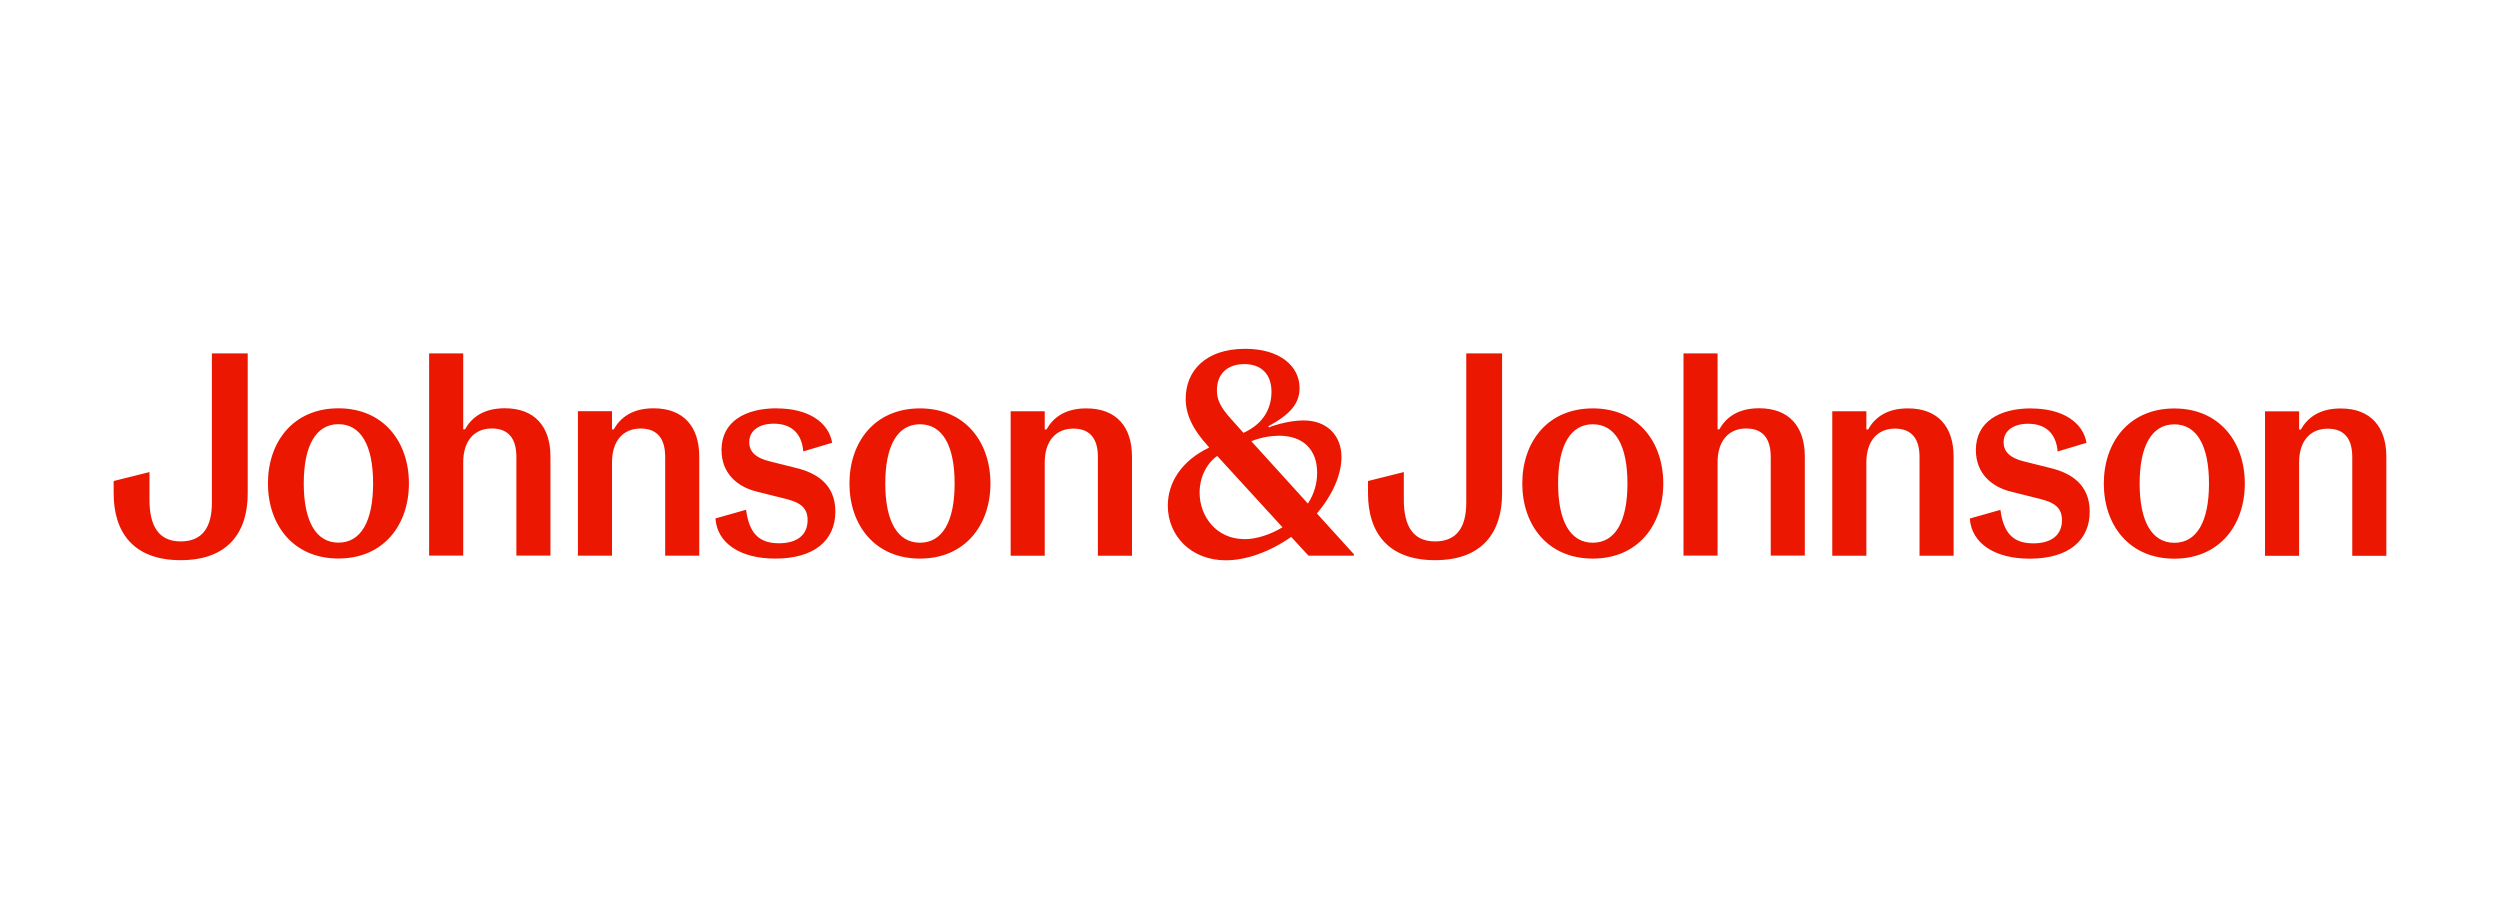 <?xml version="1.0" encoding="utf-8"?>
<svg xmlns="http://www.w3.org/2000/svg" width="220" height="80" viewBox="0 0 220 80" fill="none">
<path d="M29.781 47.752C27.822 47.752 26.73 45.897 26.73 42.54C26.73 39.183 27.822 37.328 29.781 37.328C31.74 37.328 32.833 39.159 32.833 42.54C32.833 45.921 31.74 47.752 29.781 47.752ZM29.781 35.931C25.79 35.931 23.578 38.906 23.578 42.54C23.578 46.174 25.79 49.149 29.781 49.149C33.772 49.149 35.985 46.174 35.985 42.54C35.985 38.906 33.772 35.931 29.781 35.931ZM57.518 35.931C55.636 35.931 54.595 36.746 54.009 37.786H53.856V36.184H50.857V48.896H53.856V40.685C53.856 38.806 54.824 37.71 56.374 37.71C57.924 37.71 58.535 38.702 58.535 40.203V48.896H61.534V40.175C61.534 37.557 60.16 35.931 57.518 35.931ZM68.348 35.931C65.577 35.931 63.493 37.099 63.493 39.593C63.493 41.704 64.942 42.849 66.569 43.254L69.11 43.889C70.46 44.218 71.069 44.704 71.069 45.772C71.069 47.069 70.154 47.807 68.552 47.807C66.822 47.807 65.934 46.968 65.653 44.86L62.959 45.623C63.111 47.811 65.147 49.156 68.222 49.156C71.656 49.156 73.511 47.554 73.511 45.013C73.511 42.623 71.857 41.632 70.13 41.198L67.689 40.588C66.468 40.283 65.934 39.724 65.934 38.91C65.934 37.894 66.798 37.283 68.095 37.283C69.62 37.283 70.56 38.122 70.688 39.724L73.23 38.962C72.925 37.183 71.17 35.938 68.348 35.938M80.956 47.759C78.997 47.759 77.904 45.904 77.904 42.547C77.904 39.19 78.997 37.335 80.956 37.335C82.915 37.335 84.007 39.166 84.007 42.547C84.007 45.928 82.915 47.759 80.956 47.759ZM80.956 35.938C76.965 35.938 74.752 38.913 74.752 42.547C74.752 46.181 76.965 49.156 80.956 49.156C84.947 49.156 87.159 46.181 87.159 42.547C87.159 38.913 84.947 35.938 80.956 35.938ZM95.599 35.938C93.716 35.938 92.676 36.753 92.09 37.793H91.937V36.191H88.938V48.903H91.937V40.692C91.937 38.812 92.905 37.717 94.455 37.717C96.005 37.717 96.615 38.708 96.615 40.21V48.903H99.615V40.182C99.615 37.564 98.241 35.938 95.599 35.938ZM140.165 47.759C138.206 47.759 137.113 45.904 137.113 42.547C137.113 39.19 138.206 37.335 140.165 37.335C142.124 37.335 143.216 39.166 143.216 42.547C143.216 45.928 142.124 47.759 140.165 47.759ZM140.165 35.938C136.173 35.938 133.961 38.913 133.961 42.547C133.961 46.181 136.173 49.156 140.165 49.156C144.156 49.156 146.368 46.181 146.368 42.547C146.368 38.913 144.156 35.938 140.165 35.938ZM167.902 35.938C166.019 35.938 164.979 36.753 164.392 37.793H164.24V36.191H161.24V48.903H164.24V40.692C164.24 38.812 165.208 37.717 166.758 37.717C168.308 37.717 168.918 38.708 168.918 40.21V48.903H171.917V40.182C171.917 37.564 170.545 35.938 167.902 35.938ZM178.731 35.938C175.961 35.938 173.876 37.106 173.876 39.6C173.876 41.711 175.326 42.856 176.952 43.261L179.494 43.896C180.843 44.225 181.453 44.711 181.453 45.779C181.453 47.076 180.538 47.814 178.936 47.814C177.205 47.814 176.318 46.975 176.037 44.867L173.343 45.63C173.495 47.818 175.531 49.163 178.607 49.163C182.04 49.163 183.894 47.561 183.894 45.019C183.894 42.63 182.241 41.639 180.514 41.205L178.072 40.595C176.852 40.29 176.318 39.731 176.318 38.916C176.318 37.9 177.181 37.29 178.478 37.29C180.004 37.29 180.943 38.129 181.072 39.731L183.613 38.968C183.308 37.19 181.554 35.945 178.731 35.945M191.339 47.766C189.38 47.766 188.288 45.911 188.288 42.554C188.288 39.197 189.38 37.342 191.339 37.342C193.298 37.342 194.391 39.173 194.391 42.554C194.391 45.935 193.298 47.766 191.339 47.766ZM191.339 35.945C187.348 35.945 185.136 38.92 185.136 42.554C185.136 46.188 187.348 49.163 191.339 49.163C195.331 49.163 197.543 46.188 197.543 42.554C197.543 38.92 195.331 35.945 191.339 35.945ZM205.983 35.945C204.1 35.945 203.06 36.76 202.474 37.8H202.321V36.198H199.322V48.91H202.321V40.699C202.321 38.819 203.288 37.724 204.839 37.724C206.389 37.724 206.999 38.715 206.999 40.217V48.91H209.998V40.189C209.998 37.571 208.625 35.945 205.983 35.945ZM21.799 31.097H18.646V44.239C18.646 46.375 17.832 47.644 15.9 47.644C13.969 47.644 13.154 46.295 13.154 43.983V41.541L10.002 42.329V43.421C10.002 46.75 11.656 49.295 15.9 49.295C20.145 49.295 21.799 46.753 21.799 43.421V31.097ZM40.763 31.097H37.763V48.893H40.763V40.681C40.763 38.802 41.73 37.706 43.28 37.706C44.83 37.706 45.441 38.698 45.441 40.2V48.893H48.44V40.172C48.44 37.554 47.067 35.927 44.425 35.927C42.542 35.927 41.502 36.742 40.915 37.783H40.763V31.097ZM132.183 31.097H129.031V44.239C129.031 46.375 128.215 47.644 126.284 47.644C124.353 47.644 123.537 46.295 123.537 43.983V41.541L120.385 42.329V43.421C120.385 46.75 122.04 49.295 126.284 49.295C130.528 49.295 132.183 46.753 132.183 43.421V31.097ZM151.147 31.097H148.147V48.893H151.147V40.681C151.147 38.802 152.114 37.706 153.664 37.706C155.214 37.706 155.824 38.698 155.824 40.2V48.893H158.824V40.172C158.824 37.554 157.451 35.927 154.809 35.927C152.925 35.927 151.885 36.742 151.299 37.783H151.147V31.097ZM109.504 47.443C107.063 47.443 105.565 45.46 105.565 43.352C105.565 42.03 106.151 40.81 107.115 40.123L112.861 46.403C111.793 47.038 110.597 47.447 109.504 47.447M115.098 44.319L110.115 38.826C111.006 38.469 111.869 38.344 112.58 38.344C114.64 38.344 115.909 39.541 115.909 41.6C115.909 42.516 115.656 43.456 115.094 44.319M109.424 38.091L108.333 36.871C107.365 35.803 107.088 35.14 107.088 34.353C107.088 32.879 108.027 32.04 109.501 32.04C110.975 32.04 111.89 32.904 111.89 34.481C111.89 35.931 111.179 37.304 109.424 38.091ZM109.577 30.695C106.068 30.695 104.341 32.654 104.341 35.092C104.341 36.413 104.9 37.737 106.377 39.336L106.401 39.388C103.911 40.584 102.767 42.516 102.767 44.499C102.767 47.117 104.775 49.305 107.878 49.305C109.657 49.305 111.741 48.567 113.624 47.246L115.15 48.9H119.141V48.771L115.888 45.186C117.261 43.56 118.049 41.781 118.049 40.227C118.049 38.296 116.751 36.999 114.72 36.999C113.651 36.999 112.455 37.304 111.668 37.609L111.616 37.509C113.547 36.465 114.362 35.501 114.362 34.152C114.362 32.221 112.632 30.695 109.584 30.695" fill="#EB1700"/>
</svg>